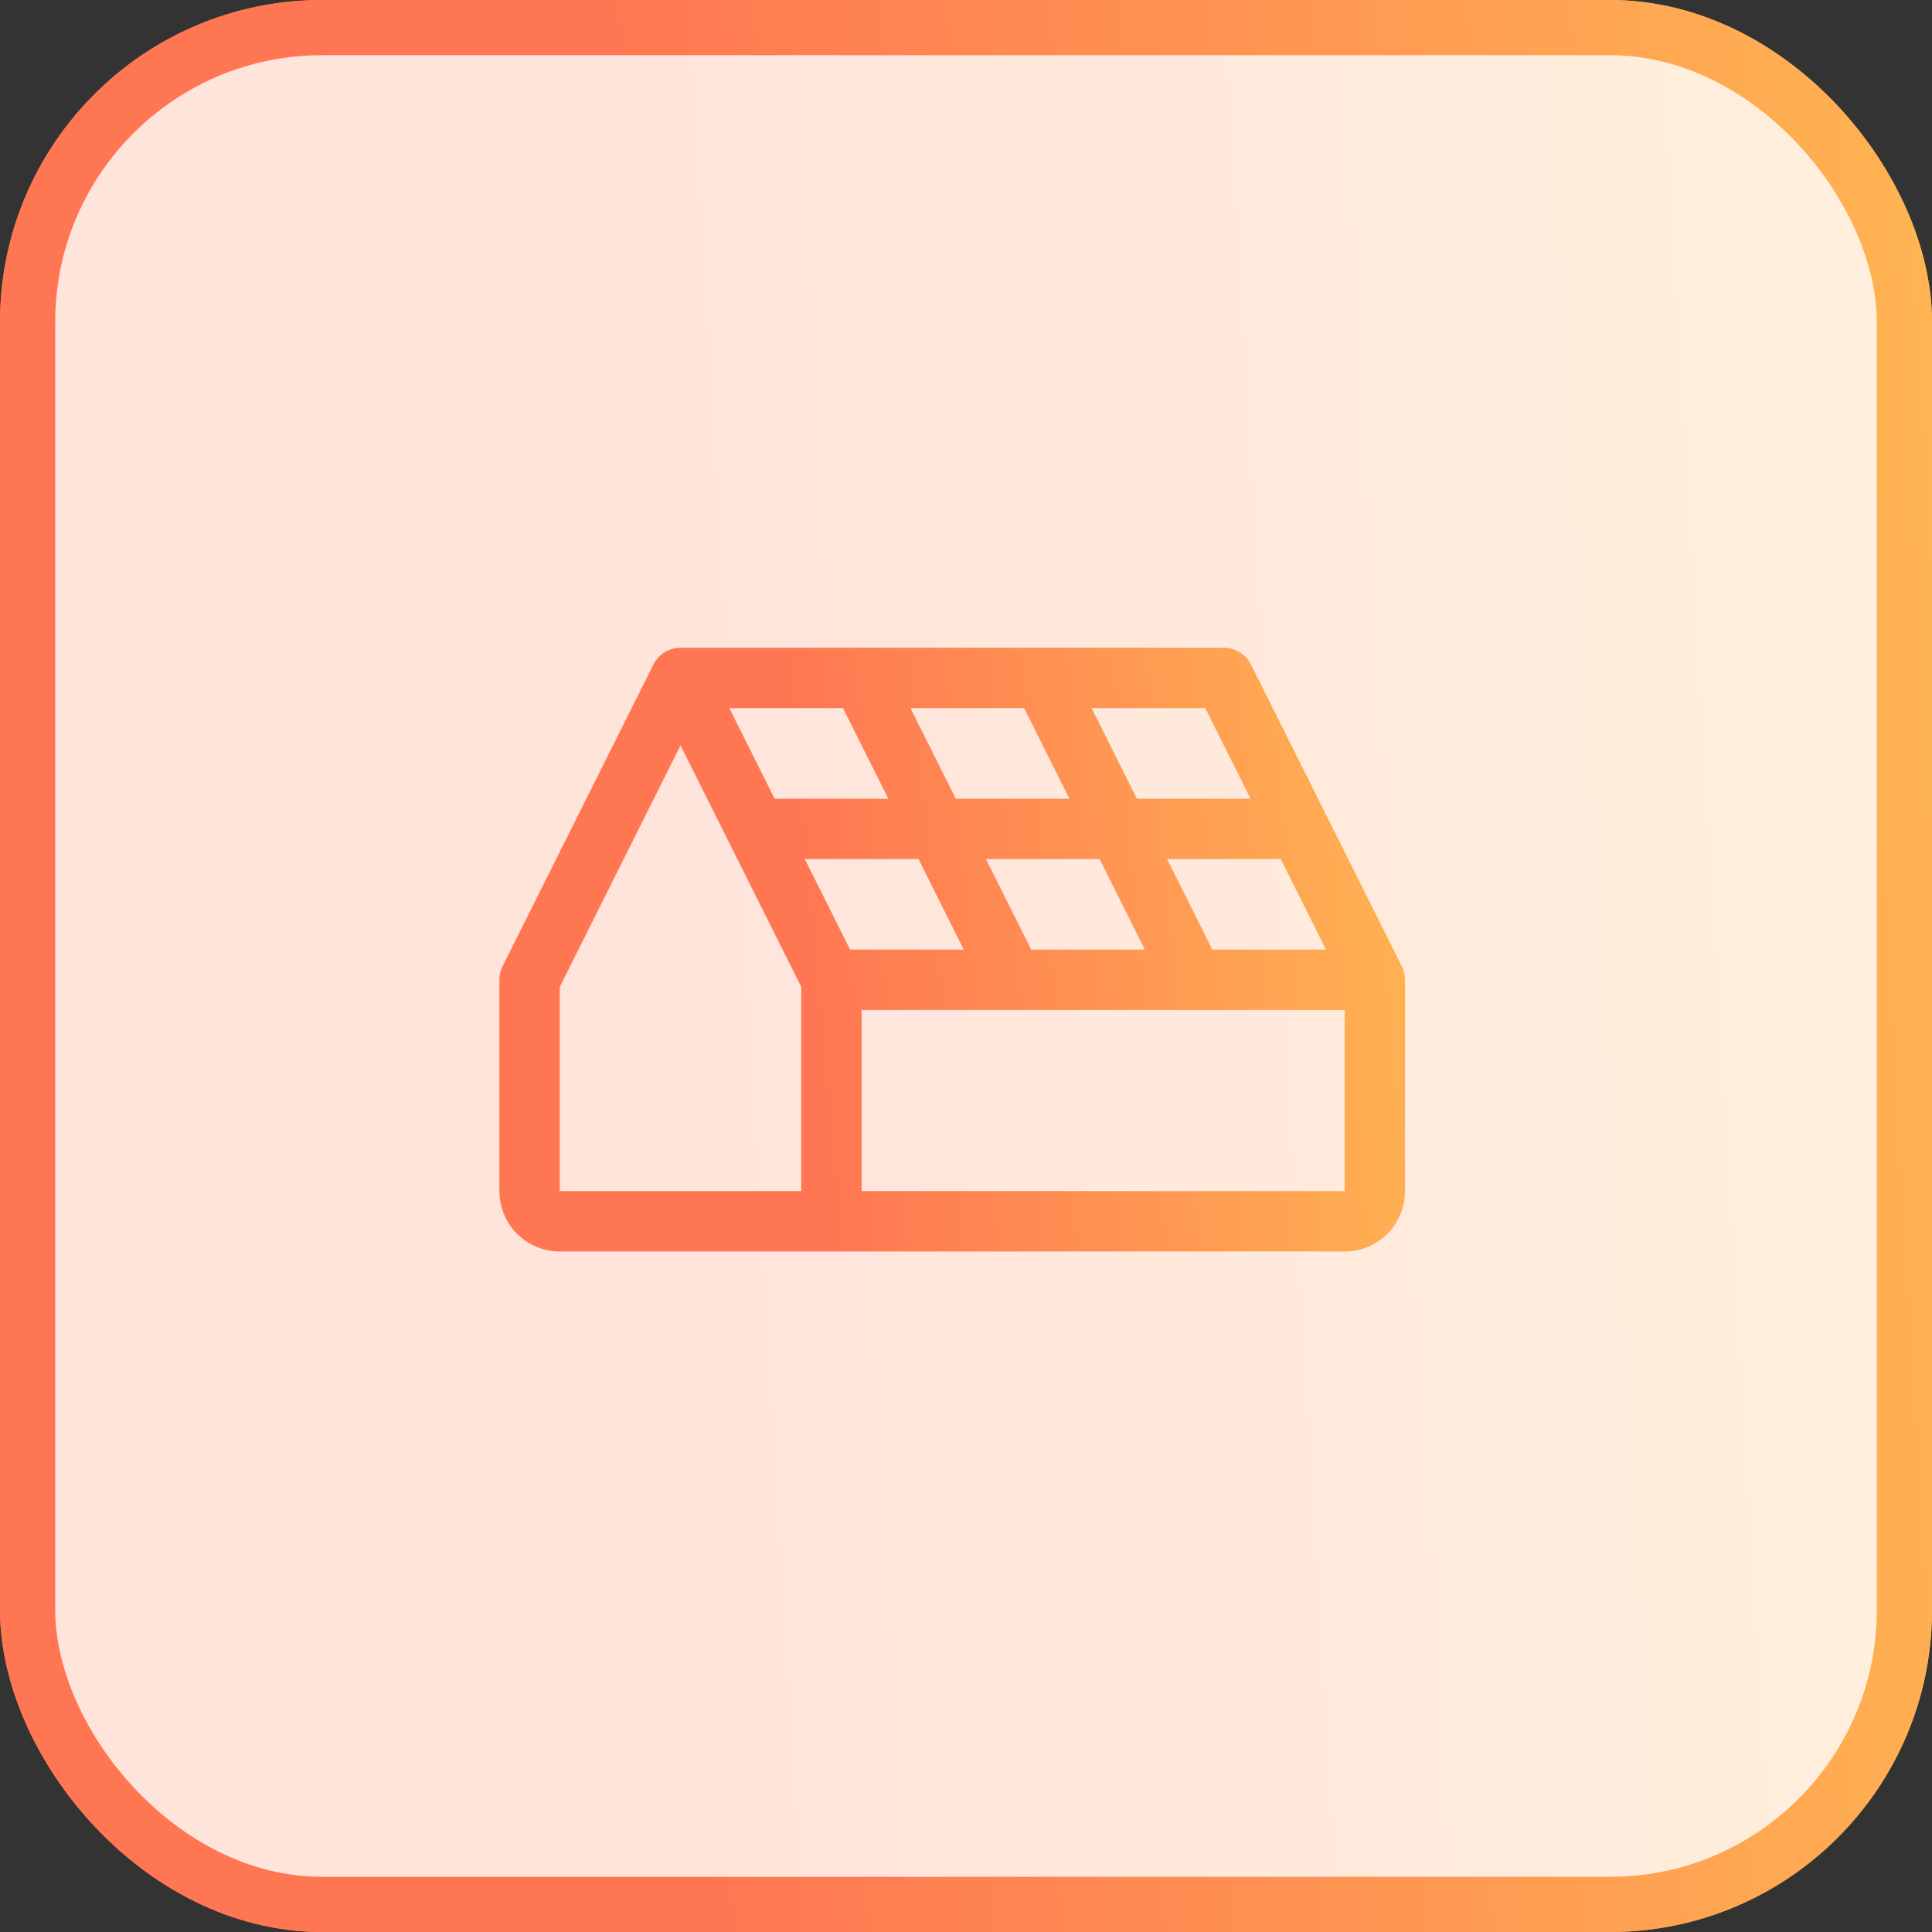 <svg xmlns="http://www.w3.org/2000/svg" width="70" height="70" viewBox="0 0 70 70" fill="none"><rect x="0" y="0" width="70" height="70" fill="#333333" stroke="none"/><rect x="1" y="1" width="68" height="68" rx="10.667" fill="url(#paint0_linear_2279_449)" fill-opacity="0.2" stroke="url(#paint1_linear_2279_449)" stroke-width="2"></rect><rect x="1" y="1" width="68" height="68" rx="10.667" fill="white"></rect><rect x="1" y="1" width="68" height="68" rx="10.667" fill="url(#paint2_linear_2279_449)" fill-opacity="0.2"></rect><rect x="1" y="1" width="68" height="68" rx="10.667" stroke="url(#paint3_linear_2279_449)" stroke-width="2"></rect><path d="M50.791 35.011L45.323 24.073C45.232 23.891 45.092 23.738 44.919 23.632C44.746 23.525 44.547 23.469 44.344 23.469H24.656C24.453 23.469 24.254 23.525 24.081 23.632C23.908 23.738 23.768 23.891 23.677 24.073L18.209 35.011C18.133 35.163 18.094 35.33 18.094 35.5V43.156C18.094 43.736 18.324 44.293 18.735 44.703C19.145 45.113 19.701 45.344 20.281 45.344H48.719C49.299 45.344 49.855 45.113 50.266 44.703C50.676 44.293 50.906 43.736 50.906 43.156V35.5C50.906 35.33 50.867 35.163 50.791 35.011ZM30.543 25.656L32.184 28.938H28.066L26.425 25.656H30.543ZM37.106 25.656L38.746 28.938H34.629L32.988 25.656H37.106ZM30.8 34.406L29.16 31.125H33.278L34.918 34.406H30.8ZM37.363 34.406L35.722 31.125H39.84L41.481 34.406H37.363ZM43.925 34.406L42.285 31.125H46.403L48.043 34.406H43.925ZM45.309 28.938H41.191L39.55 25.656H43.668L45.309 28.938ZM20.281 35.758L24.656 27.008L29.031 35.758V43.156H20.281V35.758ZM31.219 43.156V36.594H48.719V43.156H31.219Z" fill="url(#paint4_linear_2279_449)"></path><defs><linearGradient id="paint0_linear_2279_449" x1="25.484" y1="70" x2="86.359" y2="66.366" gradientUnits="userSpaceOnUse"><stop stop-color="#FF7652"></stop><stop offset="1" stop-color="#FFC452"></stop></linearGradient><linearGradient id="paint1_linear_2279_449" x1="25.484" y1="70" x2="86.359" y2="66.366" gradientUnits="userSpaceOnUse"><stop stop-color="#FF7652"></stop><stop offset="1" stop-color="#FFC452"></stop></linearGradient><linearGradient id="paint2_linear_2279_449" x1="25.484" y1="70" x2="86.359" y2="66.366" gradientUnits="userSpaceOnUse"><stop stop-color="#FF7652"></stop><stop offset="1" stop-color="#FFC452"></stop></linearGradient><linearGradient id="paint3_linear_2279_449" x1="25.484" y1="70" x2="86.359" y2="66.366" gradientUnits="userSpaceOnUse"><stop stop-color="#FF7652"></stop><stop offset="1" stop-color="#FFC452"></stop></linearGradient><linearGradient id="paint4_linear_2279_449" x1="30.039" y1="45.344" x2="58.448" y2="42.8" gradientUnits="userSpaceOnUse"><stop stop-color="#FF7652"></stop><stop offset="1" stop-color="#FFC452"></stop></linearGradient></defs></svg>